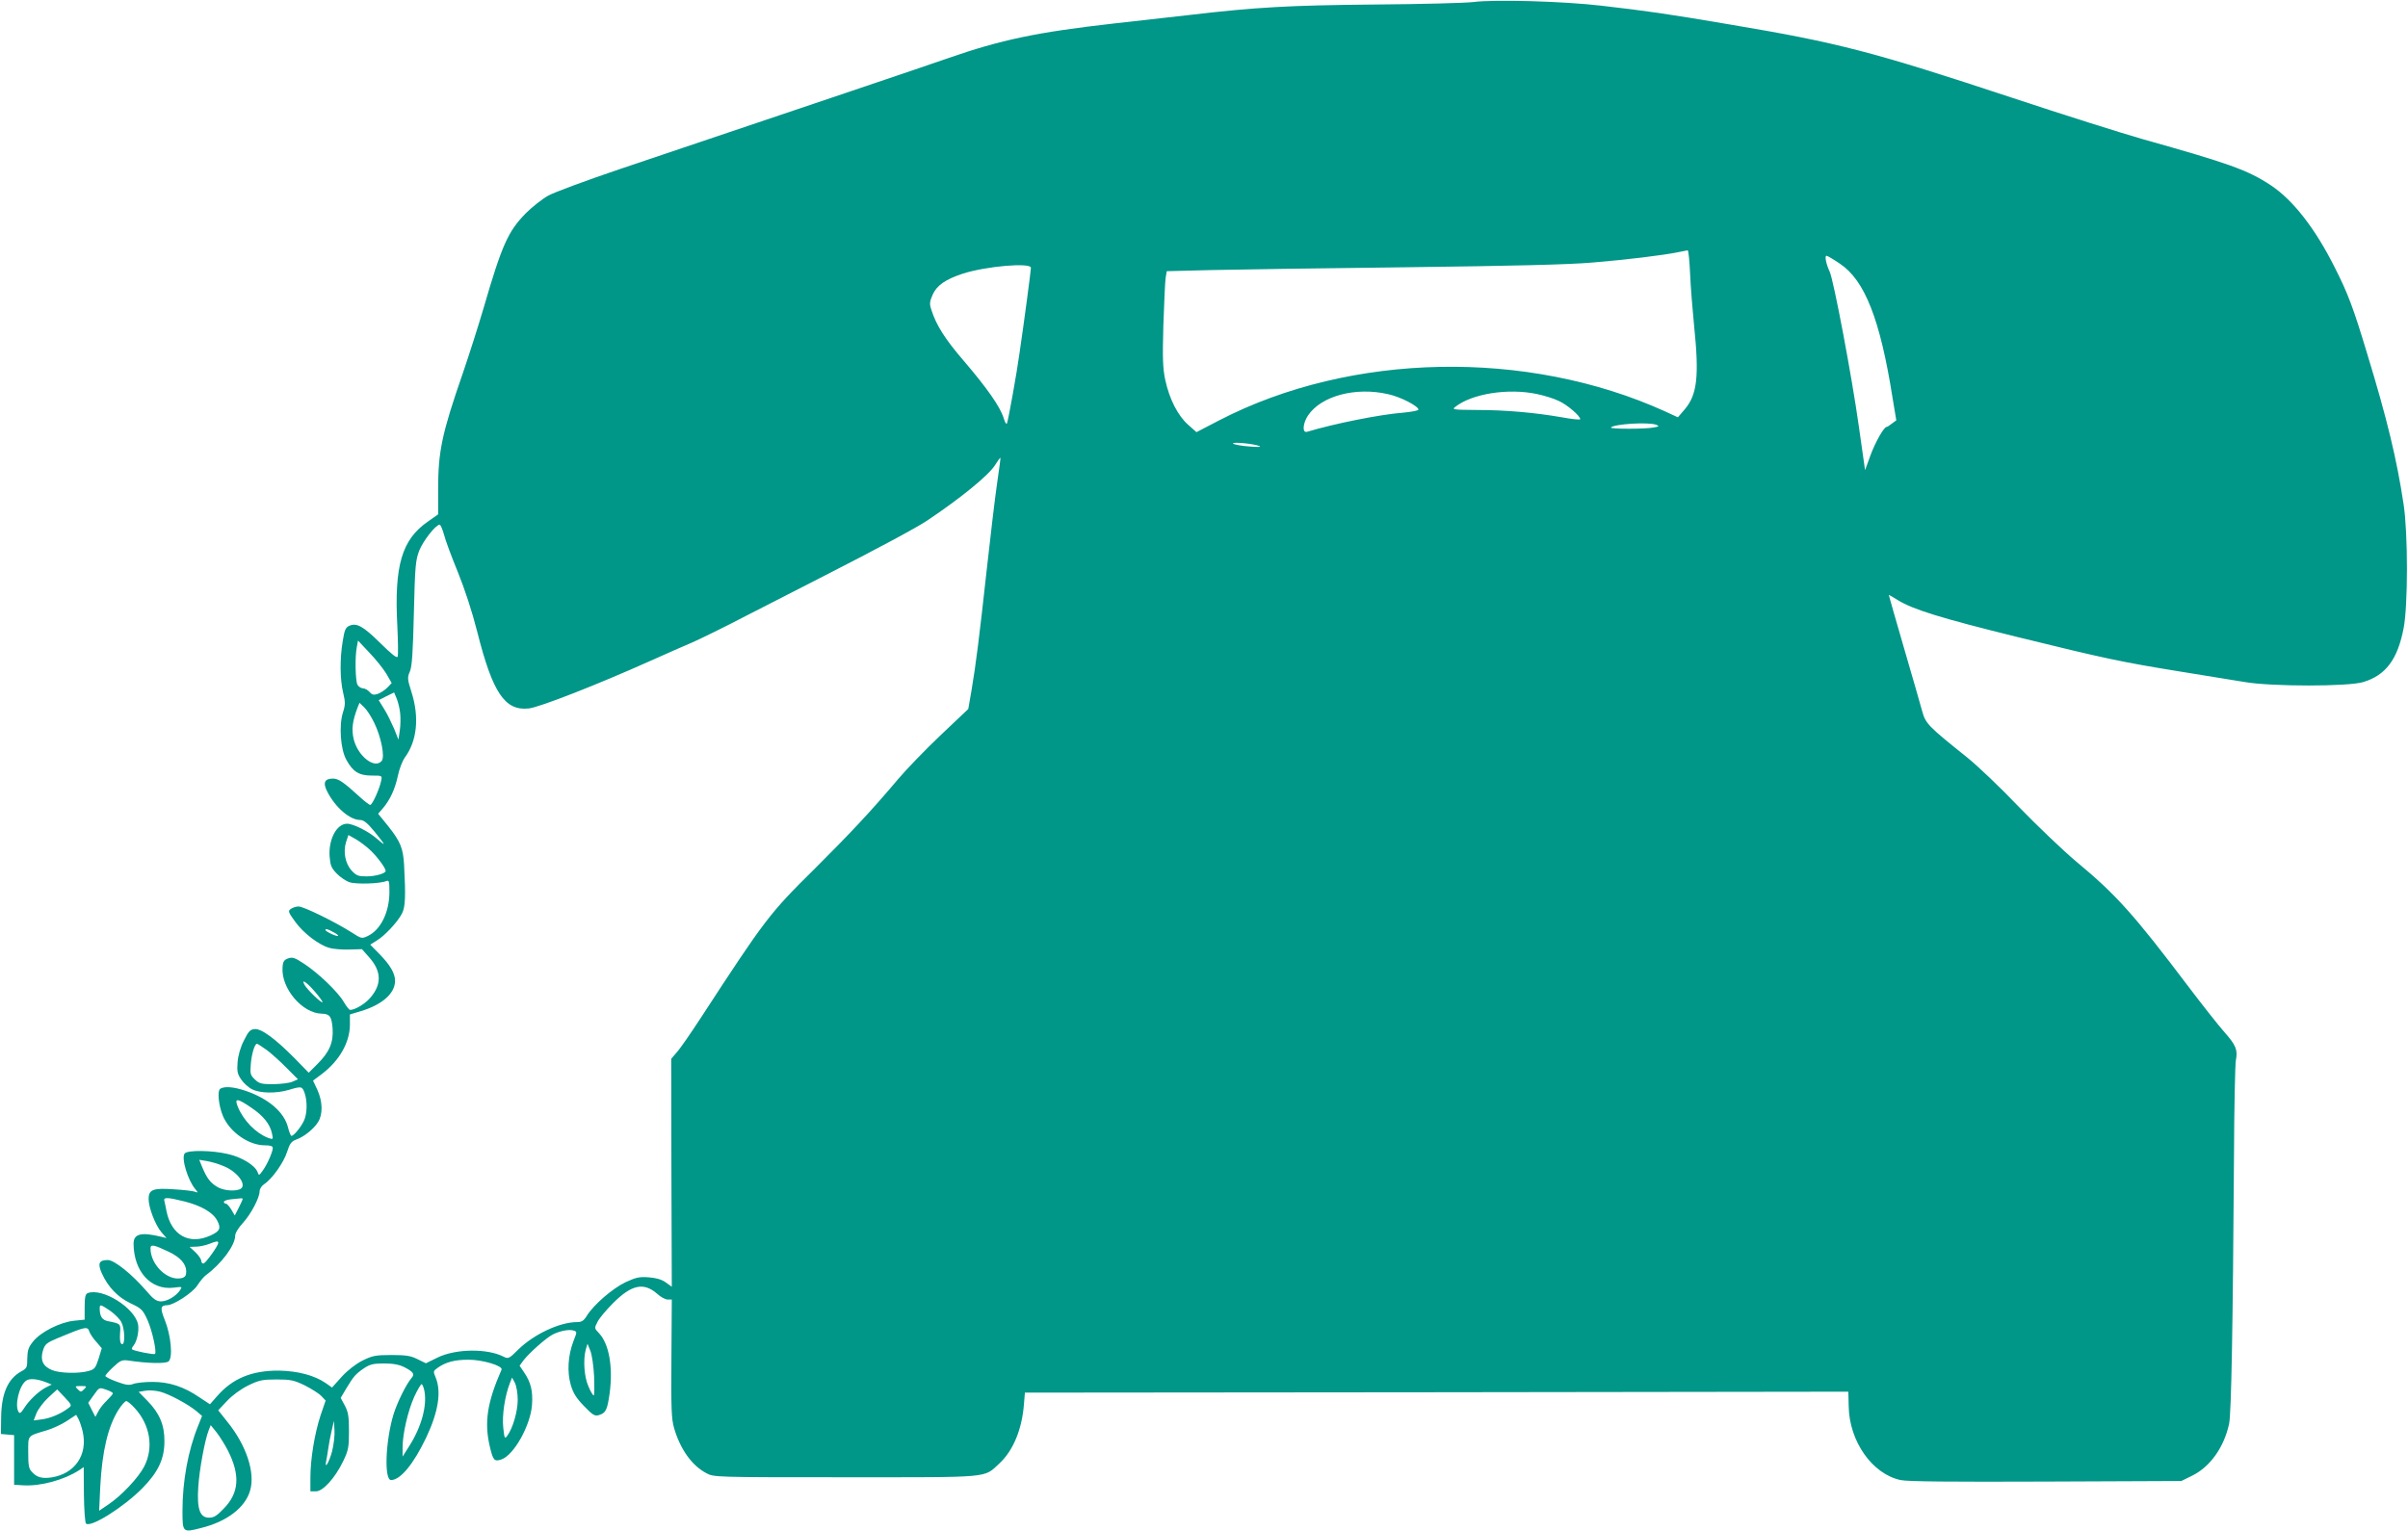 <?xml version="1.0" standalone="no"?>
<!DOCTYPE svg PUBLIC "-//W3C//DTD SVG 20010904//EN"
 "http://www.w3.org/TR/2001/REC-SVG-20010904/DTD/svg10.dtd">
<svg version="1.0" xmlns="http://www.w3.org/2000/svg"
 width="1280pt" height="814pt" viewBox="0 0 1280 814"
 preserveAspectRatio="xMidYMid meet">
<g transform="translate(0,814) scale(0.1,-0.1)"
fill="#009688" stroke="none">
<path d="M7830 8129 c-41 -5 -275 -11 -520 -13 -453 -4 -633 -14 -990 -56 -96
-11 -276 -31 -400 -45 -406 -46 -599 -86 -885 -186 -132 -46 -648 -220 -1737
-587 -180 -61 -354 -125 -385 -143 -32 -18 -85 -60 -118 -93 -95 -97 -127
-169 -225 -506 -27 -91 -76 -246 -110 -345 -112 -323 -131 -416 -131 -619 l0
-131 -54 -38 c-139 -96 -180 -234 -163 -555 4 -81 5 -154 2 -163 -3 -11 -29 9
-93 72 -91 90 -126 109 -165 91 -19 -8 -25 -23 -34 -80 -16 -94 -15 -204 2
-275 12 -50 12 -65 -1 -105 -22 -71 -13 -196 18 -252 35 -64 68 -84 135 -84
56 0 56 0 50 -28 -8 -42 -47 -128 -58 -128 -5 0 -30 19 -56 43 -85 78 -113 97
-142 97 -45 0 -55 -22 -30 -70 43 -84 120 -150 174 -150 19 0 39 -16 76 -61
27 -33 50 -63 50 -66 0 -3 -16 9 -35 26 -45 40 -127 81 -160 81 -55 0 -99 -82
-93 -173 4 -49 9 -62 38 -92 18 -19 49 -40 68 -46 35 -12 162 -8 195 6 15 6
17 0 17 -58 0 -107 -46 -201 -115 -234 -32 -15 -33 -15 -89 21 -85 54 -252
136 -279 136 -13 0 -31 -6 -41 -13 -16 -11 -14 -17 23 -68 43 -60 125 -123
181 -139 19 -6 66 -10 104 -9 l70 2 38 -43 c67 -75 68 -145 5 -217 -28 -32
-80 -63 -106 -63 -5 0 -20 19 -34 43 -31 53 -134 152 -210 202 -50 33 -62 37
-85 29 -22 -8 -28 -16 -30 -47 -9 -111 104 -245 208 -247 43 -1 53 -15 58 -79
5 -74 -17 -126 -82 -190 l-45 -45 -75 77 c-105 106 -178 159 -213 155 -23 -2
-33 -13 -56 -60 -18 -34 -31 -79 -34 -115 -4 -50 -1 -63 19 -93 13 -19 39 -43
58 -52 43 -22 129 -23 196 -3 67 20 70 19 83 -16 16 -46 14 -115 -5 -152 -18
-35 -53 -77 -65 -77 -3 0 -12 20 -18 45 -20 81 -103 153 -226 195 -62 21 -111
25 -134 11 -17 -11 -9 -90 14 -145 36 -85 136 -156 223 -156 29 0 42 -4 42
-14 0 -20 -29 -87 -53 -120 -20 -28 -21 -28 -28 -8 -14 36 -85 80 -159 96 -85
20 -213 21 -228 3 -20 -23 16 -143 57 -191 15 -18 15 -19 -2 -13 -10 4 -59 10
-111 13 -112 8 -136 -1 -136 -51 0 -46 35 -138 68 -177 l27 -31 -25 6 c-109
27 -150 17 -150 -36 1 -148 92 -248 212 -234 48 6 48 6 34 -15 -23 -32 -68
-58 -101 -58 -24 1 -40 12 -77 56 -77 89 -170 164 -205 164 -47 0 -55 -18 -32
-70 33 -73 84 -127 153 -160 59 -28 65 -34 91 -91 24 -55 49 -167 39 -178 -5
-6 -114 16 -122 24 -3 2 0 11 7 19 19 23 31 78 25 113 -17 89 -190 197 -268
167 -12 -5 -16 -21 -16 -74 l0 -67 -58 -6 c-73 -8 -175 -59 -216 -110 -25 -31
-30 -47 -31 -90 0 -48 -2 -53 -32 -69 -72 -40 -106 -119 -107 -248 l-1 -85 35
-3 35 -3 0 -132 0 -132 51 -3 c91 -5 215 29 294 80 l25 17 1 -145 c1 -81 6
-150 11 -155 24 -24 199 86 299 187 84 85 118 156 118 249 1 87 -26 151 -91
217 l-46 47 35 6 c19 4 55 1 79 -5 49 -13 148 -66 194 -104 l29 -25 -21 -53
c-53 -130 -83 -293 -83 -451 0 -116 1 -117 98 -92 139 34 237 110 262 201 27
95 -21 239 -120 362 l-50 63 46 49 c28 30 73 63 113 83 58 28 75 32 151 32 76
0 93 -4 151 -32 35 -18 75 -43 87 -56 l23 -24 -27 -79 c-31 -94 -54 -231 -54
-331 l0 -73 29 0 c38 0 102 71 145 160 28 58 31 75 31 160 0 79 -4 102 -22
136 l-22 41 29 49 c40 66 49 77 94 108 33 22 50 26 108 26 49 0 80 -6 108 -20
48 -25 56 -37 37 -58 -28 -33 -75 -128 -95 -192 -43 -141 -51 -350 -13 -350
50 1 119 85 186 225 65 137 82 244 51 320 -14 33 -14 35 12 53 43 30 90 42
163 42 75 0 184 -33 175 -53 -76 -173 -93 -280 -62 -410 17 -73 24 -80 62 -67
66 23 154 181 162 290 5 74 -6 120 -43 174 l-23 34 21 29 c29 38 120 119 155
137 37 19 88 29 111 21 19 -6 19 -6 -1 -57 -29 -76 -34 -163 -14 -232 13 -44
29 -70 71 -113 44 -46 57 -54 77 -48 39 12 46 27 59 119 18 140 -4 261 -57
317 -25 26 -25 27 -8 60 9 19 47 64 83 100 99 99 163 112 235 49 18 -17 43
-30 55 -30 l22 0 -2 -312 c-2 -267 0 -322 14 -371 33 -113 94 -199 171 -240
41 -22 41 -22 741 -22 784 0 732 -5 818 74 73 68 120 182 130 316 l5 60 2188
2 2189 3 2 -78 c3 -186 125 -360 276 -392 36 -8 269 -10 772 -8 l720 3 57 28
c96 47 170 151 197 276 12 55 20 515 26 1421 1 261 6 492 10 512 11 56 0 81
-61 150 -31 35 -117 144 -192 243 -287 380 -383 488 -597 665 -71 60 -208 191
-304 290 -95 100 -219 218 -275 263 -206 165 -220 179 -238 244 -9 32 -52 184
-97 337 -45 154 -81 281 -81 283 0 1 21 -11 48 -28 81 -50 230 -96 631 -195
467 -115 556 -134 871 -185 135 -22 290 -47 345 -56 143 -24 546 -24 626 0
121 36 184 121 216 288 23 119 23 502 0 655 -36 239 -87 453 -194 803 -73 243
-102 320 -172 458 -104 208 -222 359 -339 437 -124 82 -223 117 -682 246 -102
29 -417 128 -700 222 -735 243 -919 291 -1490 387 -340 58 -448 73 -690 101
-198 23 -565 34 -680 19z m1154 -1446 c3 -71 13 -193 21 -273 28 -270 17 -369
-50 -447 l-36 -42 -67 31 c-733 333 -1670 315 -2369 -46 l-123 -64 -45 40
c-54 48 -99 136 -121 238 -13 62 -15 113 -10 290 4 118 9 231 12 252 l6 36
236 6 c131 3 599 10 1042 15 562 7 859 14 985 25 181 15 372 38 455 55 25 5
48 9 51 10 4 1 10 -56 13 -126z m796 55 c132 -88 214 -295 280 -713 l20 -120
-23 -17 c-12 -10 -25 -18 -28 -18 -15 0 -61 -82 -87 -153 l-28 -77 -33 232
c-37 265 -134 778 -155 823 -19 41 -28 85 -17 85 5 0 37 -19 71 -42z m-4300
-22 c0 -14 -36 -287 -61 -456 -14 -103 -59 -352 -66 -370 -3 -9 -10 1 -18 27
-18 59 -87 158 -210 302 -101 117 -148 191 -174 273 -11 32 -10 43 7 82 22 49
69 81 160 111 125 40 362 60 362 31z m1899 -672 c66 -14 161 -64 161 -82 0 -5
-36 -12 -79 -16 -128 -10 -370 -59 -513 -102 -27 -8 -23 45 5 87 70 104 253
153 426 113z m790 1 c39 -8 91 -24 117 -37 45 -20 114 -80 114 -97 0 -4 -44 0
-97 10 -144 25 -299 39 -452 39 -126 1 -134 2 -116 16 89 71 282 101 434 69z
m636 -164 c16 -7 14 -9 -14 -14 -43 -9 -236 -9 -228 0 19 19 202 30 242 14z
m-2110 -113 c12 -5 -10 -6 -55 -2 -41 3 -79 10 -85 15 -11 11 111 0 140 -13z
m-1395 -199 c-11 -74 -35 -280 -55 -459 -40 -364 -57 -500 -81 -642 l-17 -98
-149 -141 c-82 -78 -183 -183 -225 -233 -139 -165 -254 -288 -443 -476 -241
-238 -263 -268 -604 -791 -54 -83 -112 -167 -129 -185 l-29 -34 1 -606 2 -606
-32 23 c-22 16 -51 24 -90 27 -49 4 -68 0 -124 -26 -69 -33 -170 -120 -206
-179 -16 -26 -27 -33 -52 -33 -92 0 -229 -65 -311 -145 -49 -49 -54 -51 -77
-40 -87 46 -257 44 -354 -4 l-61 -30 -45 22 c-36 18 -61 22 -139 22 -85 0
-101 -4 -154 -30 -35 -18 -78 -51 -110 -86 l-51 -57 -34 24 c-60 41 -148 64
-247 66 -145 1 -248 -41 -331 -137 l-37 -42 -56 37 c-83 57 -161 82 -250 82
-41 0 -87 -5 -102 -11 -21 -8 -39 -6 -87 12 -34 12 -61 26 -61 31 0 4 19 26
43 48 36 34 47 38 77 34 106 -16 200 -18 216 -5 24 20 13 138 -20 220 -26 64
-23 78 13 79 34 0 135 66 160 105 14 22 35 47 46 55 82 60 155 158 155 209 0
14 17 42 41 68 43 47 89 134 89 169 0 12 11 29 25 38 42 28 103 114 121 171
14 44 23 56 47 65 42 14 95 57 118 94 26 42 24 109 -4 171 l-23 49 48 36 c93
71 148 168 148 263 l0 53 60 18 c112 34 180 94 180 161 0 39 -26 84 -82 141
l-50 51 35 22 c43 26 109 97 133 142 19 35 21 92 12 259 -5 91 -20 126 -86
209 l-52 64 26 30 c38 45 64 102 79 172 7 35 24 79 37 97 65 88 78 214 35 349
-22 69 -22 77 -8 109 11 27 16 99 21 310 6 250 9 280 28 331 21 53 88 139 109
139 5 0 15 -24 23 -52 7 -29 40 -118 73 -198 37 -91 76 -210 104 -320 82 -325
147 -421 274 -407 56 6 363 126 644 252 83 37 184 82 225 99 41 18 170 81 285
141 116 59 305 156 420 215 276 141 489 255 545 293 179 120 327 241 360 295
14 22 26 39 28 38 1 -2 -7 -63 -18 -137z m-3246 -1012 l28 -49 -22 -23 c-12
-13 -35 -28 -50 -34 -23 -8 -32 -6 -46 10 -9 10 -25 19 -35 19 -10 0 -23 9
-29 19 -11 22 -14 151 -3 202 l6 33 61 -65 c34 -35 74 -86 90 -112z m73 -208
c3 -26 2 -69 -2 -95 l-7 -47 -23 58 c-14 32 -37 80 -53 105 l-29 47 41 21 41
20 13 -31 c7 -16 16 -51 19 -78z m-137 -54 c36 -74 57 -180 39 -201 -37 -45
-127 25 -149 116 -12 51 -7 94 20 166 l11 27 25 -24 c14 -13 38 -50 54 -84z
m-19 -678 c37 -36 79 -93 79 -108 0 -13 -54 -29 -101 -29 -44 0 -55 4 -79 30
-35 37 -47 102 -30 154 l12 36 39 -22 c21 -12 57 -39 80 -61z m-200 -433 c17
-8 29 -18 26 -20 -6 -6 -67 23 -67 31 0 8 10 6 41 -11z m-98 -316 c25 -29 44
-55 41 -57 -6 -6 -82 68 -95 92 -20 35 10 16 54 -35z m-254 -312 c25 -19 73
-62 105 -95 l60 -60 -30 -13 c-16 -7 -61 -12 -101 -13 -63 0 -75 3 -98 25 -24
23 -26 30 -22 80 4 55 21 110 33 110 3 0 27 -15 53 -34z m-83 -306 c64 -43
100 -88 110 -138 7 -32 6 -32 -22 -22 -64 25 -129 91 -159 163 -21 50 -5 49
71 -3z m-144 -312 c76 -32 125 -105 82 -122 -31 -12 -90 -6 -121 14 -35 21
-54 46 -78 104 l-16 39 42 -7 c23 -4 64 -16 91 -28z m-209 -187 c89 -23 150
-59 172 -102 21 -40 14 -56 -37 -79 -113 -51 -207 2 -233 130 -3 19 -9 43 -11
53 -7 22 13 22 109 -2z m307 14 c0 -3 -9 -24 -21 -47 l-21 -41 -19 32 c-10 17
-23 31 -29 31 -5 0 -10 4 -10 9 0 6 17 12 38 14 20 2 43 4 50 5 6 1 12 0 12
-3z m-130 -234 c0 -15 -64 -104 -77 -109 -7 -2 -13 4 -13 13 0 9 -14 30 -31
46 l-31 29 33 1 c19 0 50 7 69 14 43 17 50 17 50 6z m-263 -47 c61 -29 93 -65
93 -105 0 -22 -6 -30 -24 -35 -74 -18 -166 70 -166 158 0 23 17 20 97 -18z
m-311 -314 c24 -17 51 -44 59 -60 19 -36 21 -124 3 -117 -9 3 -12 21 -10 55 4
54 5 53 -64 67 -31 6 -44 25 -44 68 0 23 4 22 56 -13z m-111 -111 c4 -11 20
-36 37 -54 l29 -34 -17 -56 c-16 -49 -21 -56 -53 -65 -54 -15 -154 -12 -195 5
-48 20 -63 53 -48 103 11 35 18 41 79 67 149 62 159 64 168 34z m2683 -236 c2
-57 2 -103 -2 -103 -4 0 -17 21 -28 48 -23 50 -29 143 -14 197 l9 30 14 -35
c9 -19 18 -81 21 -137z m-2913 -33 l30 -12 -30 -15 c-39 -20 -91 -69 -117
-111 -16 -25 -23 -30 -29 -20 -22 34 2 138 39 166 18 14 58 11 107 -8z m2507
-93 c0 -62 -26 -152 -56 -192 -13 -18 -15 -13 -21 45 -7 65 9 168 35 235 l12
30 15 -28 c8 -16 15 -55 15 -90z m-496 47 c15 -79 -16 -192 -81 -294 l-35 -55
0 48 c0 73 28 194 62 270 17 37 35 67 39 67 4 0 11 -16 15 -36z m-1809 9 c-16
-16 -18 -16 -34 0 -16 16 -15 17 17 17 32 0 33 -1 17 -17z m122 -4 c17 -6 31
-14 31 -18 0 -4 -14 -20 -31 -37 -17 -16 -38 -42 -46 -58 l-16 -30 -19 37 -19
38 28 39 c32 45 29 44 72 29z m-205 -96 c-39 -30 -95 -54 -140 -60 l-45 -6 15
39 c9 21 37 59 63 83 l47 43 40 -42 c38 -41 39 -43 20 -57z m352 0 c82 -89
102 -210 51 -310 -31 -60 -119 -154 -191 -203 l-49 -33 6 129 c10 188 41 319
97 408 16 25 35 46 41 46 6 0 26 -16 45 -37z m-276 -127 c27 -122 -42 -223
-167 -242 -49 -7 -77 0 -103 29 -17 17 -20 35 -20 104 0 94 -7 86 100 118 30
9 78 31 105 49 l50 33 12 -22 c7 -13 17 -43 23 -69z m1325 -104 c-16 -59 -41
-100 -31 -50 3 12 7 42 11 66 3 23 11 66 18 95 l12 52 3 -50 c2 -27 -4 -78
-13 -113z m-554 6 c67 -132 60 -226 -21 -309 -37 -39 -53 -49 -79 -49 -49 0
-65 47 -57 165 6 92 35 248 55 299 l11 28 31 -38 c17 -22 44 -65 60 -96z"/>
</g>
</svg>

